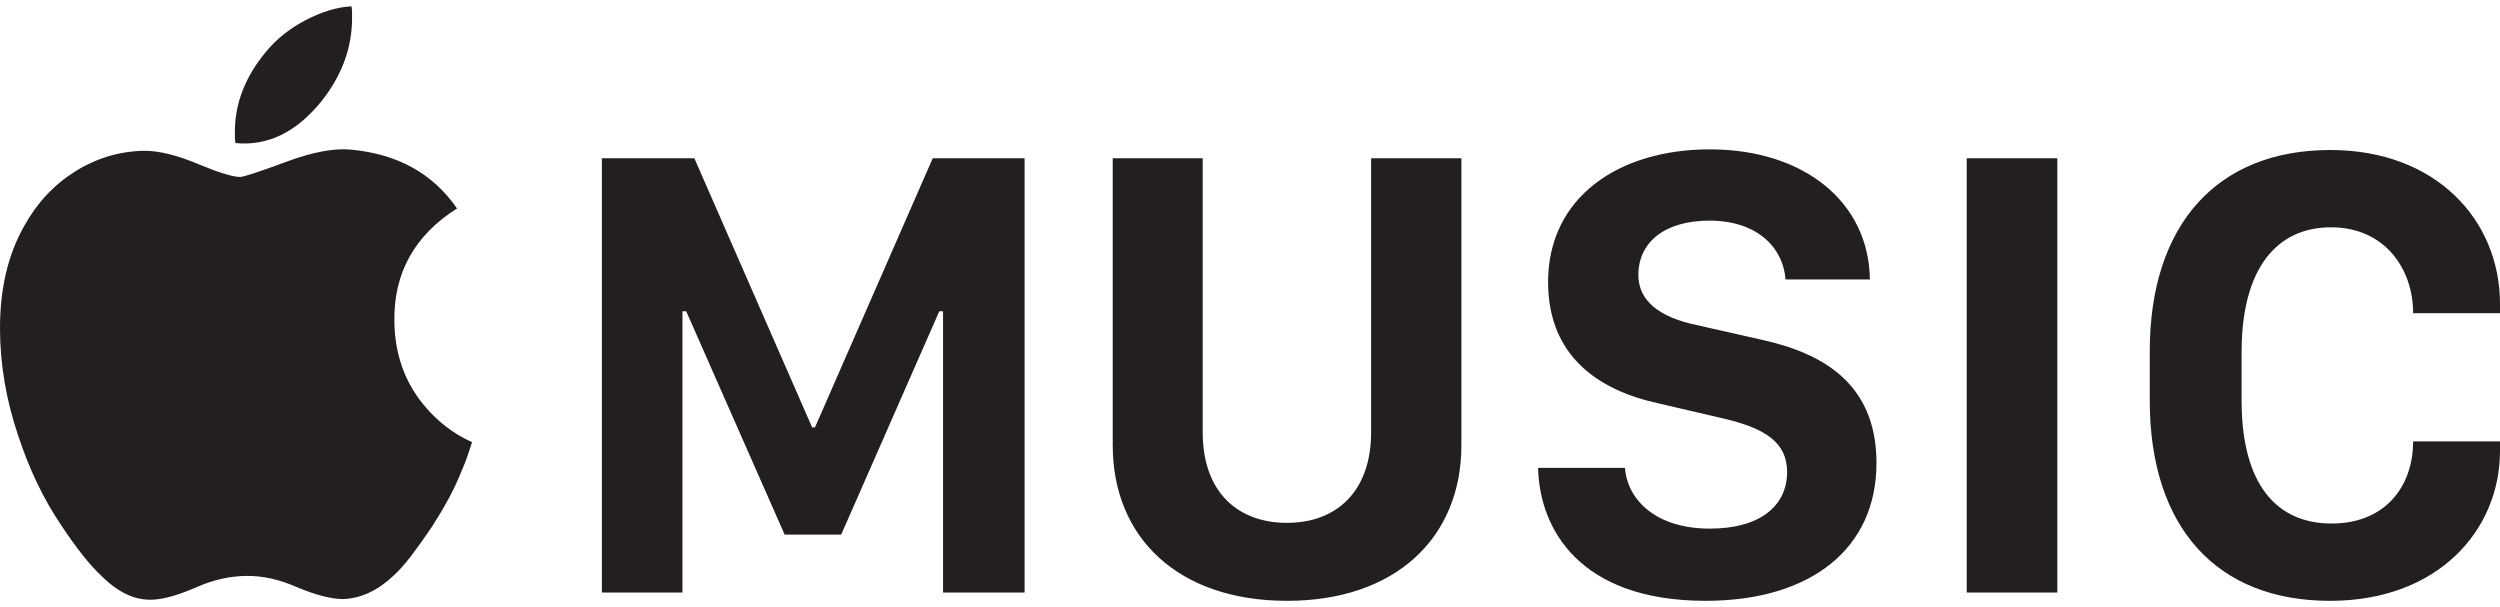<?xml version="1.0" encoding="UTF-8"?> <svg xmlns="http://www.w3.org/2000/svg" width="140" height="34" viewBox="0 0 140 34" fill="none"><path d="M22.086 18.001C22.041 15.292 23.211 13.183 25.593 11.674C24.25 9.721 22.269 8.623 19.649 8.378C18.718 8.29 17.526 8.51 16.077 9.044C14.519 9.622 13.641 9.909 13.446 9.909C13.035 9.909 12.245 9.666 11.074 9.177C9.906 8.688 8.909 8.444 8.086 8.444C6.701 8.467 5.412 8.85 4.221 9.593C3.03 10.337 2.078 11.353 1.364 12.639C0.454 14.238 0 16.147 0 18.366C0 20.364 0.335 22.361 1.006 24.36C1.633 26.269 2.436 27.945 3.409 29.386C4.274 30.696 5.035 31.651 5.682 32.251C6.615 33.182 7.566 33.627 8.542 33.582C9.169 33.559 9.991 33.326 11.009 32.881C11.961 32.462 12.915 32.25 13.868 32.25C14.755 32.25 15.675 32.46 16.628 32.881C17.689 33.326 18.555 33.548 19.227 33.548C20.223 33.504 21.153 33.071 22.02 32.251C22.322 31.983 22.653 31.617 23.01 31.151C23.422 30.608 23.817 30.053 24.196 29.487C24.512 28.998 24.81 28.498 25.09 27.988C25.39 27.439 25.655 26.872 25.885 26.29C25.992 26.046 26.09 25.797 26.177 25.541C26.263 25.286 26.35 25.026 26.436 24.759C25.635 24.405 24.91 23.904 24.261 23.26C22.833 21.841 22.108 20.087 22.086 18.001ZM45.637 23.936H45.48L38.884 8.863H33.704V33.182H38.218V17.432H38.428L43.94 29.939H47.106L52.6 17.432H52.811V33.182H57.377V8.863H52.233L45.637 23.936ZM17.993 5.681C19.141 4.238 19.715 2.685 19.715 1.02V0.687C19.715 0.575 19.704 0.465 19.682 0.354C18.881 0.398 18.031 0.654 17.132 1.119C16.234 1.586 15.493 2.175 14.907 2.884C13.738 4.284 13.153 5.781 13.153 7.379V7.695C13.153 7.796 13.164 7.901 13.186 8.012C14.983 8.189 16.586 7.412 17.993 5.681ZM110.136 8.863H115.21V33.183H110.136V8.863ZM130.534 12.729C133.543 12.729 135.135 15.045 135.135 17.54H140V17.023C140 12.319 136.413 8.4 130.499 8.4C124.165 8.4 120.386 12.569 120.386 19.678V22.422C120.386 29.53 124.13 33.647 130.481 33.647C136.553 33.647 140 29.672 140 25.255V24.72H135.135C135.135 27.233 133.578 29.317 130.57 29.317C127.49 29.317 125.53 27.126 125.53 22.439V19.697C125.53 15.027 127.508 12.729 130.534 12.729ZM76.782 24.22C76.782 27.482 74.875 29.28 72.076 29.28C69.259 29.28 67.352 27.499 67.352 24.22V8.863H62.313V24.933C62.313 30.119 65.987 33.646 72.075 33.646C78.147 33.646 81.838 30.119 81.838 24.933V8.863H76.782V24.22ZM98.625 19.019L95.004 18.2C92.87 17.753 91.749 16.809 91.749 15.401C91.749 13.531 93.271 12.355 95.722 12.355C98.486 12.355 99.868 13.941 99.99 15.651H104.714C104.662 11.357 101.076 8.364 95.739 8.364C90.683 8.364 86.693 11.019 86.693 15.794C86.693 19.927 89.493 21.85 92.852 22.583L96.439 23.419C98.853 23.971 100.078 24.774 100.078 26.43C100.078 28.32 98.573 29.603 95.757 29.603C92.73 29.603 91.137 27.999 90.998 26.199H86.133C86.205 29.638 88.479 33.646 95.512 33.646C101.426 33.646 105.083 30.707 105.083 25.93C105.082 21.512 102.124 19.784 98.625 19.019Z" fill="#231F20"></path></svg> 
